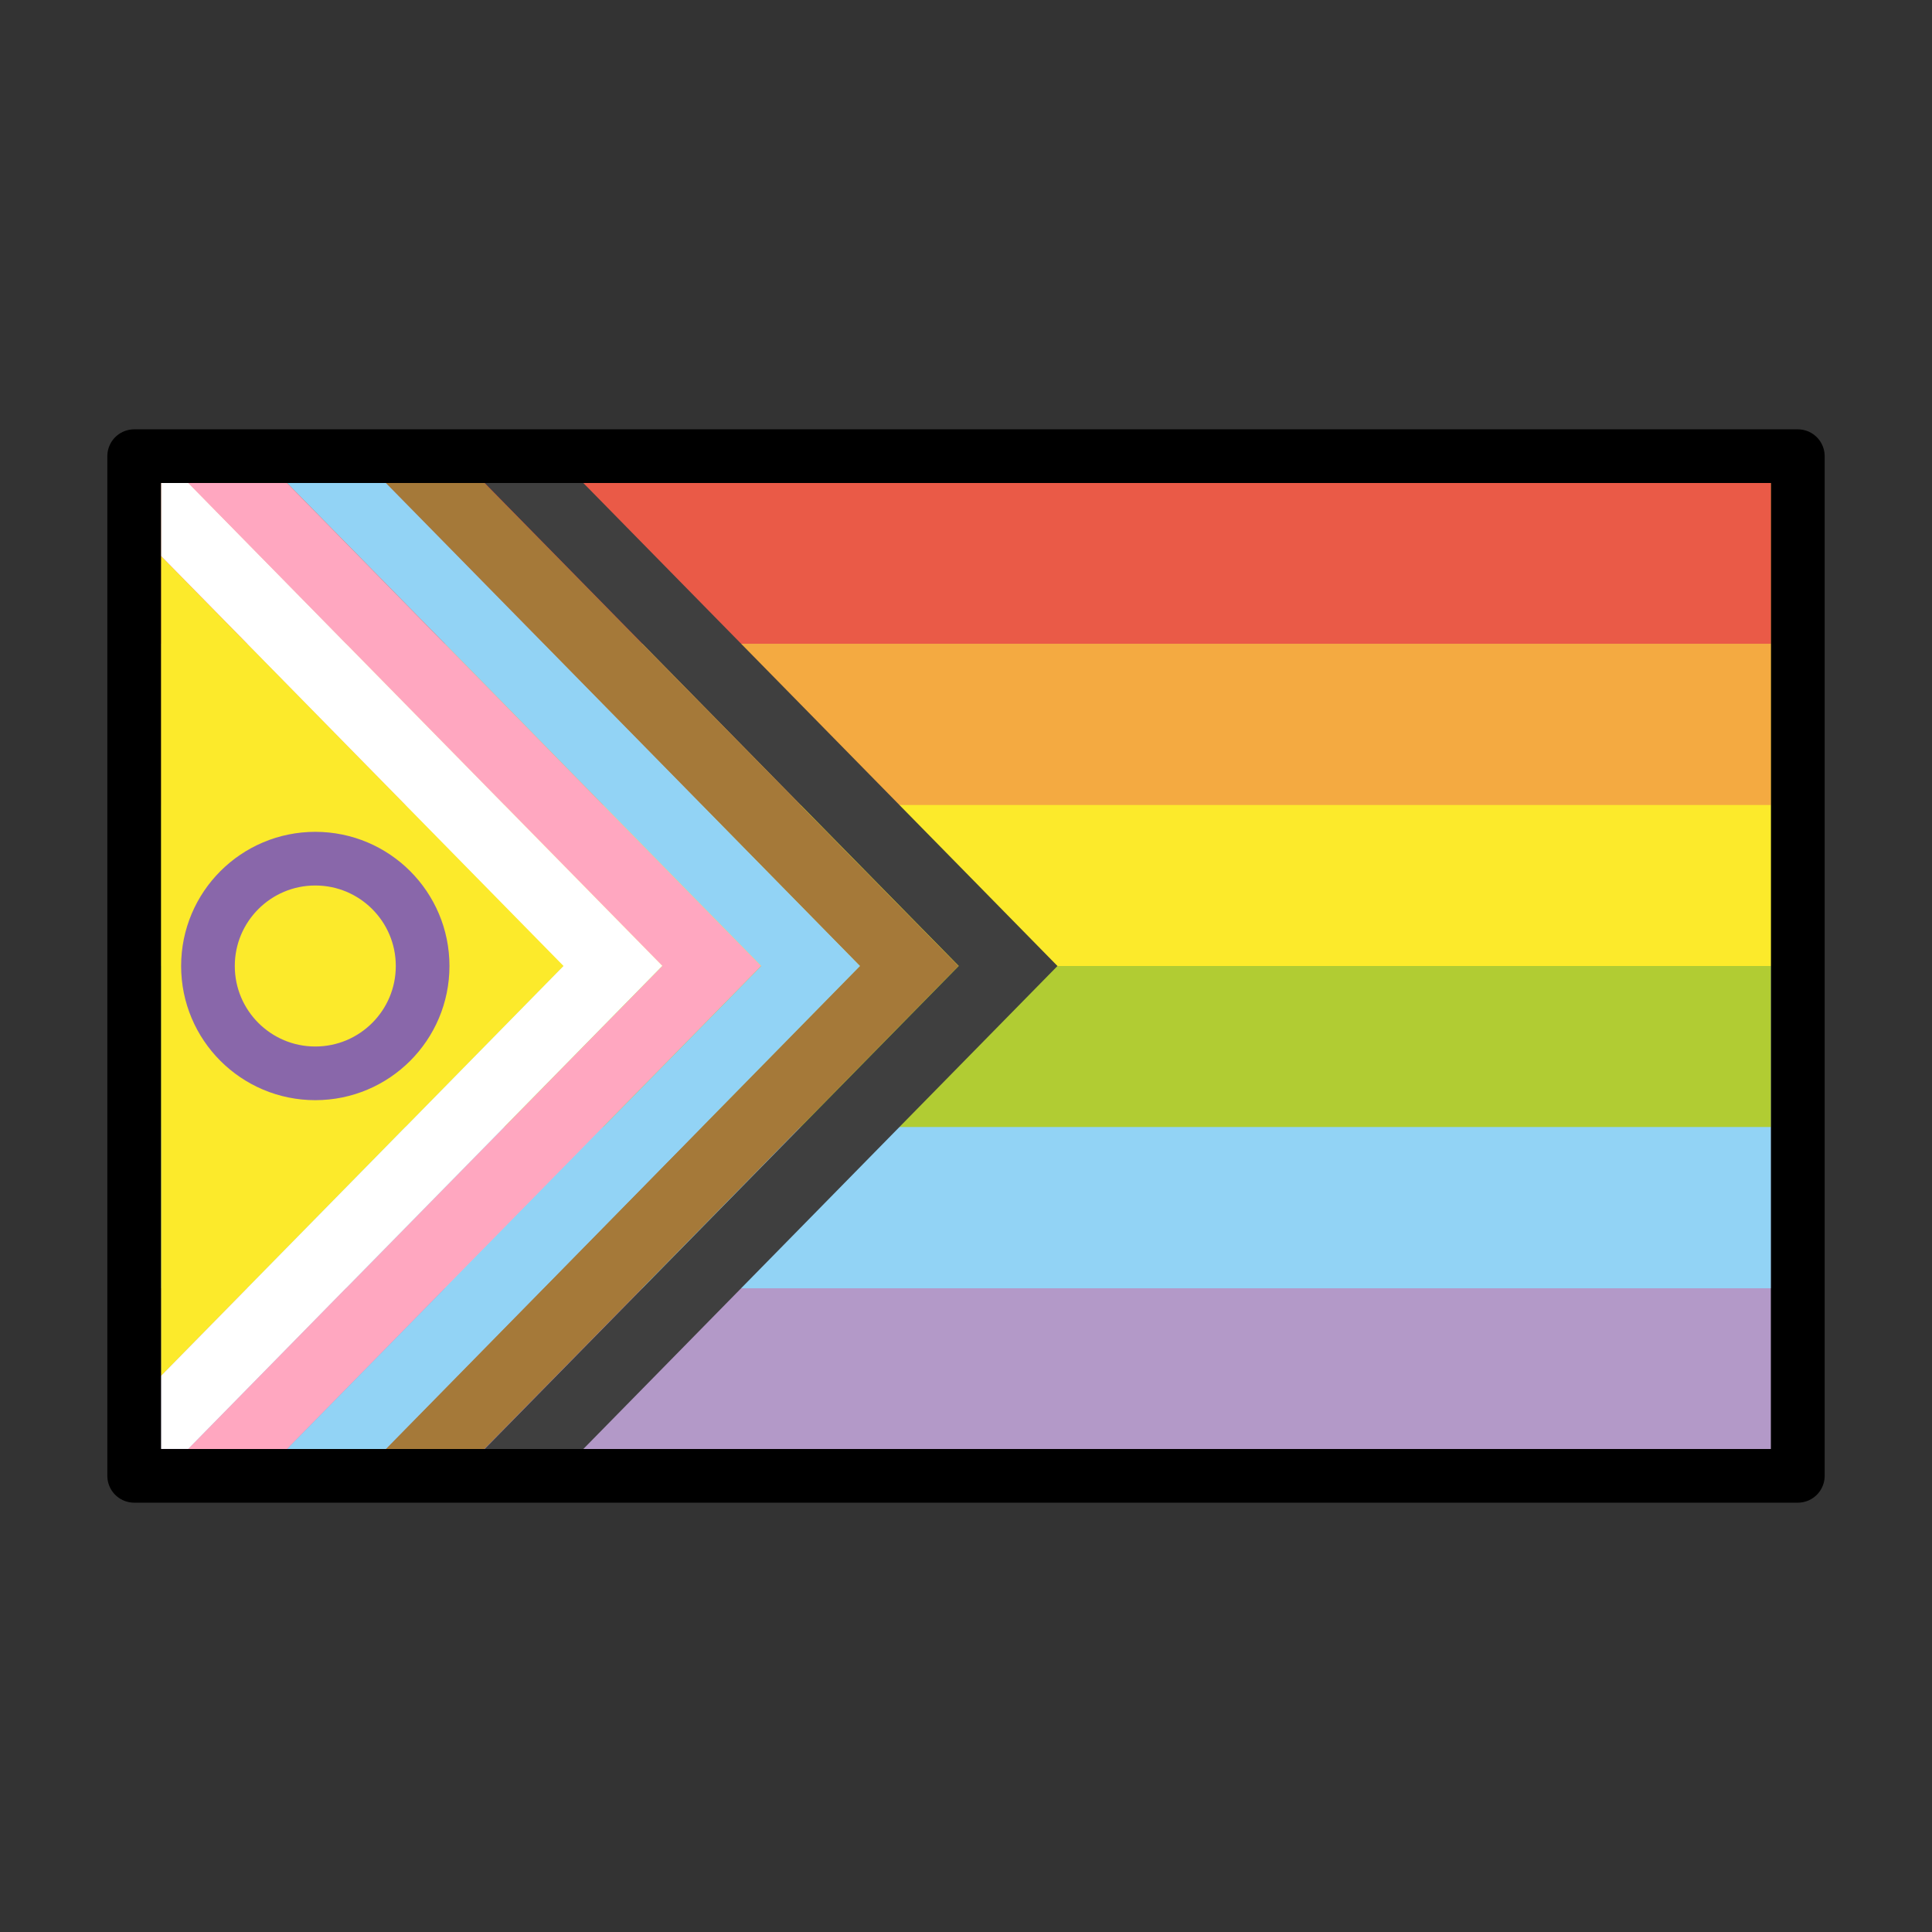 <svg id="emoji" viewBox="0 0 72 72" version="1.1" xmlns="http://www.w3.org/2000/svg">
  <rect x="0" y="0" width="72" height="72" fill="#333333" stroke="none"/>
  <g id="color">
    <path fill="#b399c8" d="m6 54h60v-36h-60z"/>
    <path fill="#92d3f5" d="m6 48.01h60v-30.01h-60z"/>
    <path fill="#b1cc33" d="m6 42h60v-24h-60z"/>
    <path fill="#fcea2b" d="m6 36h60v-18h-60z"/>
    <path fill="#f4aa41" d="m6 30h60v-12h-60z"/>
    <path fill="#ea5a47" d="m6 23.99h60v-5.994h-60z"/>
    <path fill="#a57939" d="m14.37 18 17.67 18-17.67 18h3.68l17.67-18-17.67-18z"/>
    <path fill="#3f3f3f" d="m18.06 18 17.67 18-17.67 18h3.679l17.67-18-17.67-18z"/>
    <path fill="#ffa7c0" d="m7.014 18 17.67 18-17.67 18h3.681l17.67-18-17.67-18z"/>
    <path fill="#92d3f5" d="m10.7 18 17.67 18-17.67 18h3.68l17.67-18-17.67-18z"/>
    <path fill="#fcea2b" d="m6 51.28 15-15.28-15-15.28z"/>
    <path fill="#fff" d="m6 18v2.718l15 15.28-15 15.28v2.718h1.014l17.67-18-17.67-18z"/>
    <circle cx="11.75" cy="36" r="4" fill="none" stroke="#8967aa" stroke-width="2"/>
  </g>
  <g id="line">
    <rect x="5" y="17" width="62" height="38" fill="none" stroke="#000" stroke-linecap="round" stroke-linejoin="round" stroke-width="2"/>
  </g>
</svg>
